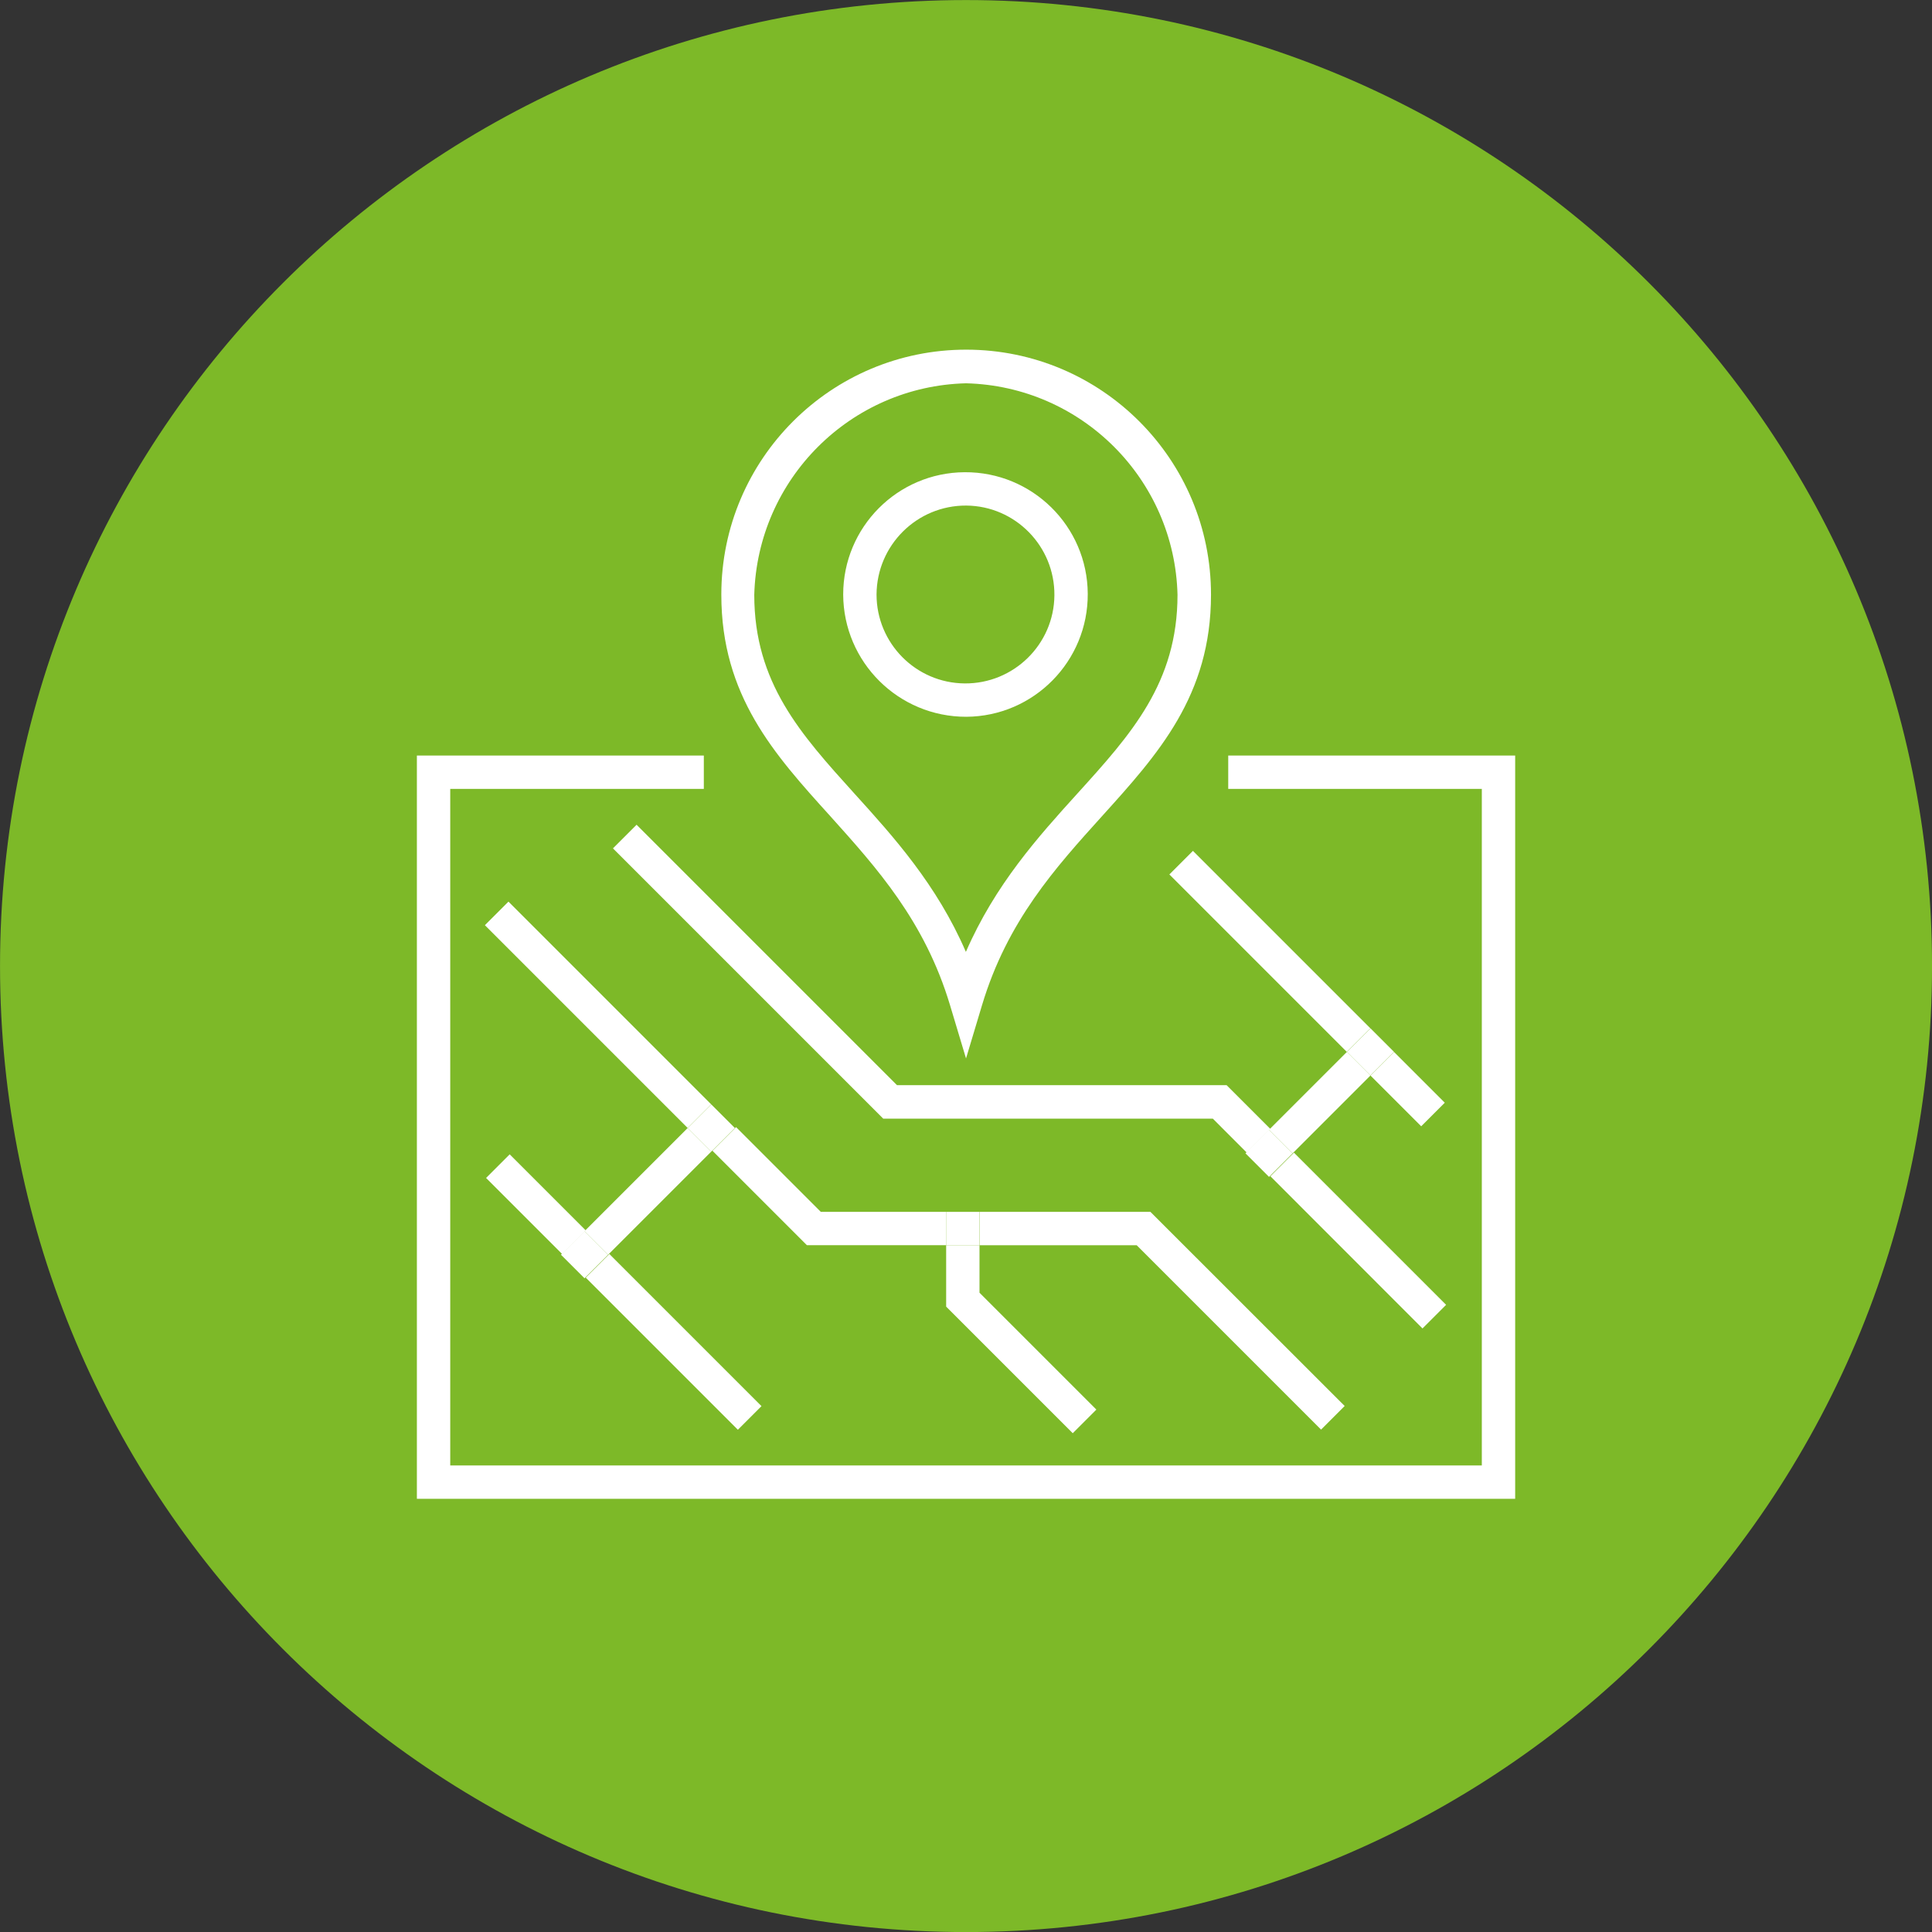<?xml version="1.0" encoding="utf-8"?>
<!-- Generator: Adobe Illustrator 25.0.1, SVG Export Plug-In . SVG Version: 6.00 Build 0)  -->
<svg version="1.1" xmlns="http://www.w3.org/2000/svg" xmlns:xlink="http://www.w3.org/1999/xlink" x="0px" y="0px"
	 viewBox="0 0 139.04 139.04" style="enable-background:new 0 0 139.04 139.04;" xml:space="preserve">
<rect x="0" y="0" width="139.04" height="139.04" fill="#333333" stroke="none"/>
<style type="text/css">
	.st0{fill:#7DB928;}
	.st1{fill:none;}
	.st2{fill:#FFFFFF;}
</style>
<g id="Group_791" transform="translate(-610.028 -64.516)">
	<g id="Vrstva_2">
		<path id="Rectangle_509" class="st0" d="M679.55,64.52L679.55,64.52c38.4,0,69.52,31.13,69.52,69.52l0,0
			c0,38.4-31.13,69.52-69.52,69.52l0,0c-38.4,0-69.52-31.13-69.52-69.52l0,0C610.03,95.64,641.15,64.52,679.55,64.52z"/>
	</g>
	<g id="Ebene_1">
		<g id="Group_790">
			<path id="Path_889" class="st1" d="M679.55,133.02c2.1-4.85,5.21-8.29,8.01-11.38c3.87-4.28,7.22-7.98,7.22-14.32
				c0.01-8.41-6.79-15.23-15.2-15.24c-8.41-0.01-15.23,6.79-15.24,15.2c0,0.01,0,0.03,0,0.04c0,6.34,3.34,10.04,7.22,14.32
				C674.34,124.73,677.45,128.17,679.55,133.02z M679.57,98.49c4.86,0.03,8.77,4,8.74,8.86c-0.03,4.86-4,8.77-8.86,8.74
				c-4.84-0.03-8.74-3.96-8.74-8.8C670.73,102.42,674.7,98.48,679.57,98.49L679.57,98.49z"/>
			<ellipse id="Ellipse_86" class="st1" cx="679.57" cy="107.29" rx="6.46" ry="6.4"/>
			<path id="Path_890" class="st2" d="M719.07,118.89h-20.65v2.4h18.25v48.69h-74.24v-48.69h18.25v-2.4h-20.65v53.49h79.04V118.89z"
				/>
			<path id="Path_891" class="st2" d="M678.4,136.86l1.15,3.83l1.15-3.83c1.82-6.07,5.29-9.9,8.64-13.61
				c4.03-4.46,7.84-8.67,7.84-15.93c0.01-9.73-7.87-17.63-17.6-17.64c-9.73-0.01-17.63,7.87-17.64,17.6c0,0.01,0,0.03,0,0.04
				c0,7.26,3.81,11.48,7.84,15.93C673.11,126.96,676.58,130.79,678.4,136.86z M679.55,92.1c8.32,0.21,15.01,6.9,15.22,15.22
				c0,6.34-3.34,10.04-7.22,14.32c-2.8,3.09-5.9,6.53-8.01,11.38c-2.1-4.85-5.21-8.29-8.01-11.38c-3.87-4.28-7.22-7.98-7.22-14.32
				C664.54,99,671.23,92.31,679.55,92.1z"/>
			<path id="Path_892" class="st2" d="M679.57,116.1c4.86-0.03,8.77-4,8.74-8.86c-0.03-4.86-4-8.77-8.86-8.74
				c-4.84,0.03-8.74,3.96-8.74,8.8C670.73,112.18,674.7,116.11,679.57,116.1z M679.57,100.9c3.53,0.03,6.37,2.93,6.34,6.46
				c-0.03,3.53-2.93,6.37-6.46,6.34c-3.51-0.03-6.34-2.89-6.34-6.4C673.13,103.75,676.02,100.88,679.57,100.9L679.57,100.9z"/>
			
				<rect id="Rectangle_510" x="651.95" y="127.17" transform="matrix(0.707 -0.707 0.707 0.707 94.086 502.119)" class="st2" width="2.4" height="20.64"/>
			<path id="Path_893" class="st2" d="M691.83,154.13l13.27,13.27l1.7-1.7l-13.98-13.97h-12.29v2.4L691.83,154.13z"/>
			<path id="Path_894" class="st2" d="M669.1,151.73l-6.1-6.1l-1.7,1.7l6.8,6.8h10.02v-2.4H669.1z"/>
			<path id="Path_895" class="st2" d="M699.75,147.46l1.7-1.7l-3.15-3.15h-23.72l-18.74-18.74l-1.7,1.7l19.45,19.45h23.72
				l15.09,15.1l1.7-1.7l-10.95-10.95l-1.7,1.7L699.75,147.46z"/>
			<path id="Path_896" class="st2" d="M650.48,154.76l1.7-1.7l-5.47-5.47l-1.7,1.7l18.12,18.12l1.7-1.7l-10.95-10.95l-1.7,1.7
				L650.48,154.76z"/>
			
				<rect id="Rectangle_511" x="700.31" y="123.89" transform="matrix(0.707 -0.707 0.707 0.707 111.474 534.976)" class="st2" width="2.4" height="18.06"/>
			
				<rect id="Rectangle_512" x="710.22" y="140.26" transform="matrix(0.707 -0.707 0.707 0.707 107.37 544.885)" class="st2" width="2.4" height="5.16"/>
			
				<rect id="Rectangle_513" x="701.14" y="142.61" transform="matrix(0.707 -0.707 0.707 0.707 104.828 540.7)" class="st2" width="7.92" height="2.4"/>
			<path id="Path_897" class="st2" d="M708.75,138.46L708.75,138.46l1.7,1.7l0,0L708.75,138.46z"/>
			
				<rect id="Rectangle_514" x="700.25" y="146.26" transform="matrix(0.707 -0.707 0.707 0.707 101.178 539.188)" class="st2" width="2.4" height="2.4"/>
			
				<rect id="Rectangle_515" x="707.55" y="138.96" transform="matrix(0.707 -0.707 0.707 0.707 108.477 542.211)" class="st2" width="2.4" height="2.4"/>
			
				<rect id="Rectangle_516" x="651.49" y="149" transform="matrix(0.707 -0.707 0.707 0.707 86.149 508.378)" class="st2" width="10.5" height="2.4"/>
			
				<rect id="Rectangle_517" x="660.1" y="144.44" transform="matrix(0.707 -0.707 0.707 0.707 90.711 510.267)" class="st2" width="2.4" height="2.4"/>
			
				<rect id="Rectangle_518" x="650.98" y="153.56" transform="matrix(0.707 -0.707 0.707 0.707 81.587 506.489)" class="st2" width="2.4" height="2.4"/>
			<path id="Path_898" class="st2" d="M678.12,154.13v4.42l9.11,9.11l1.7-1.7l-8.41-8.41v-3.42L678.12,154.13z"/>
			<rect id="Rectangle_519" x="678.12" y="151.73" class="st2" width="2.4" height="2.4"/>
		</g>
	</g>
</g>
</svg>
